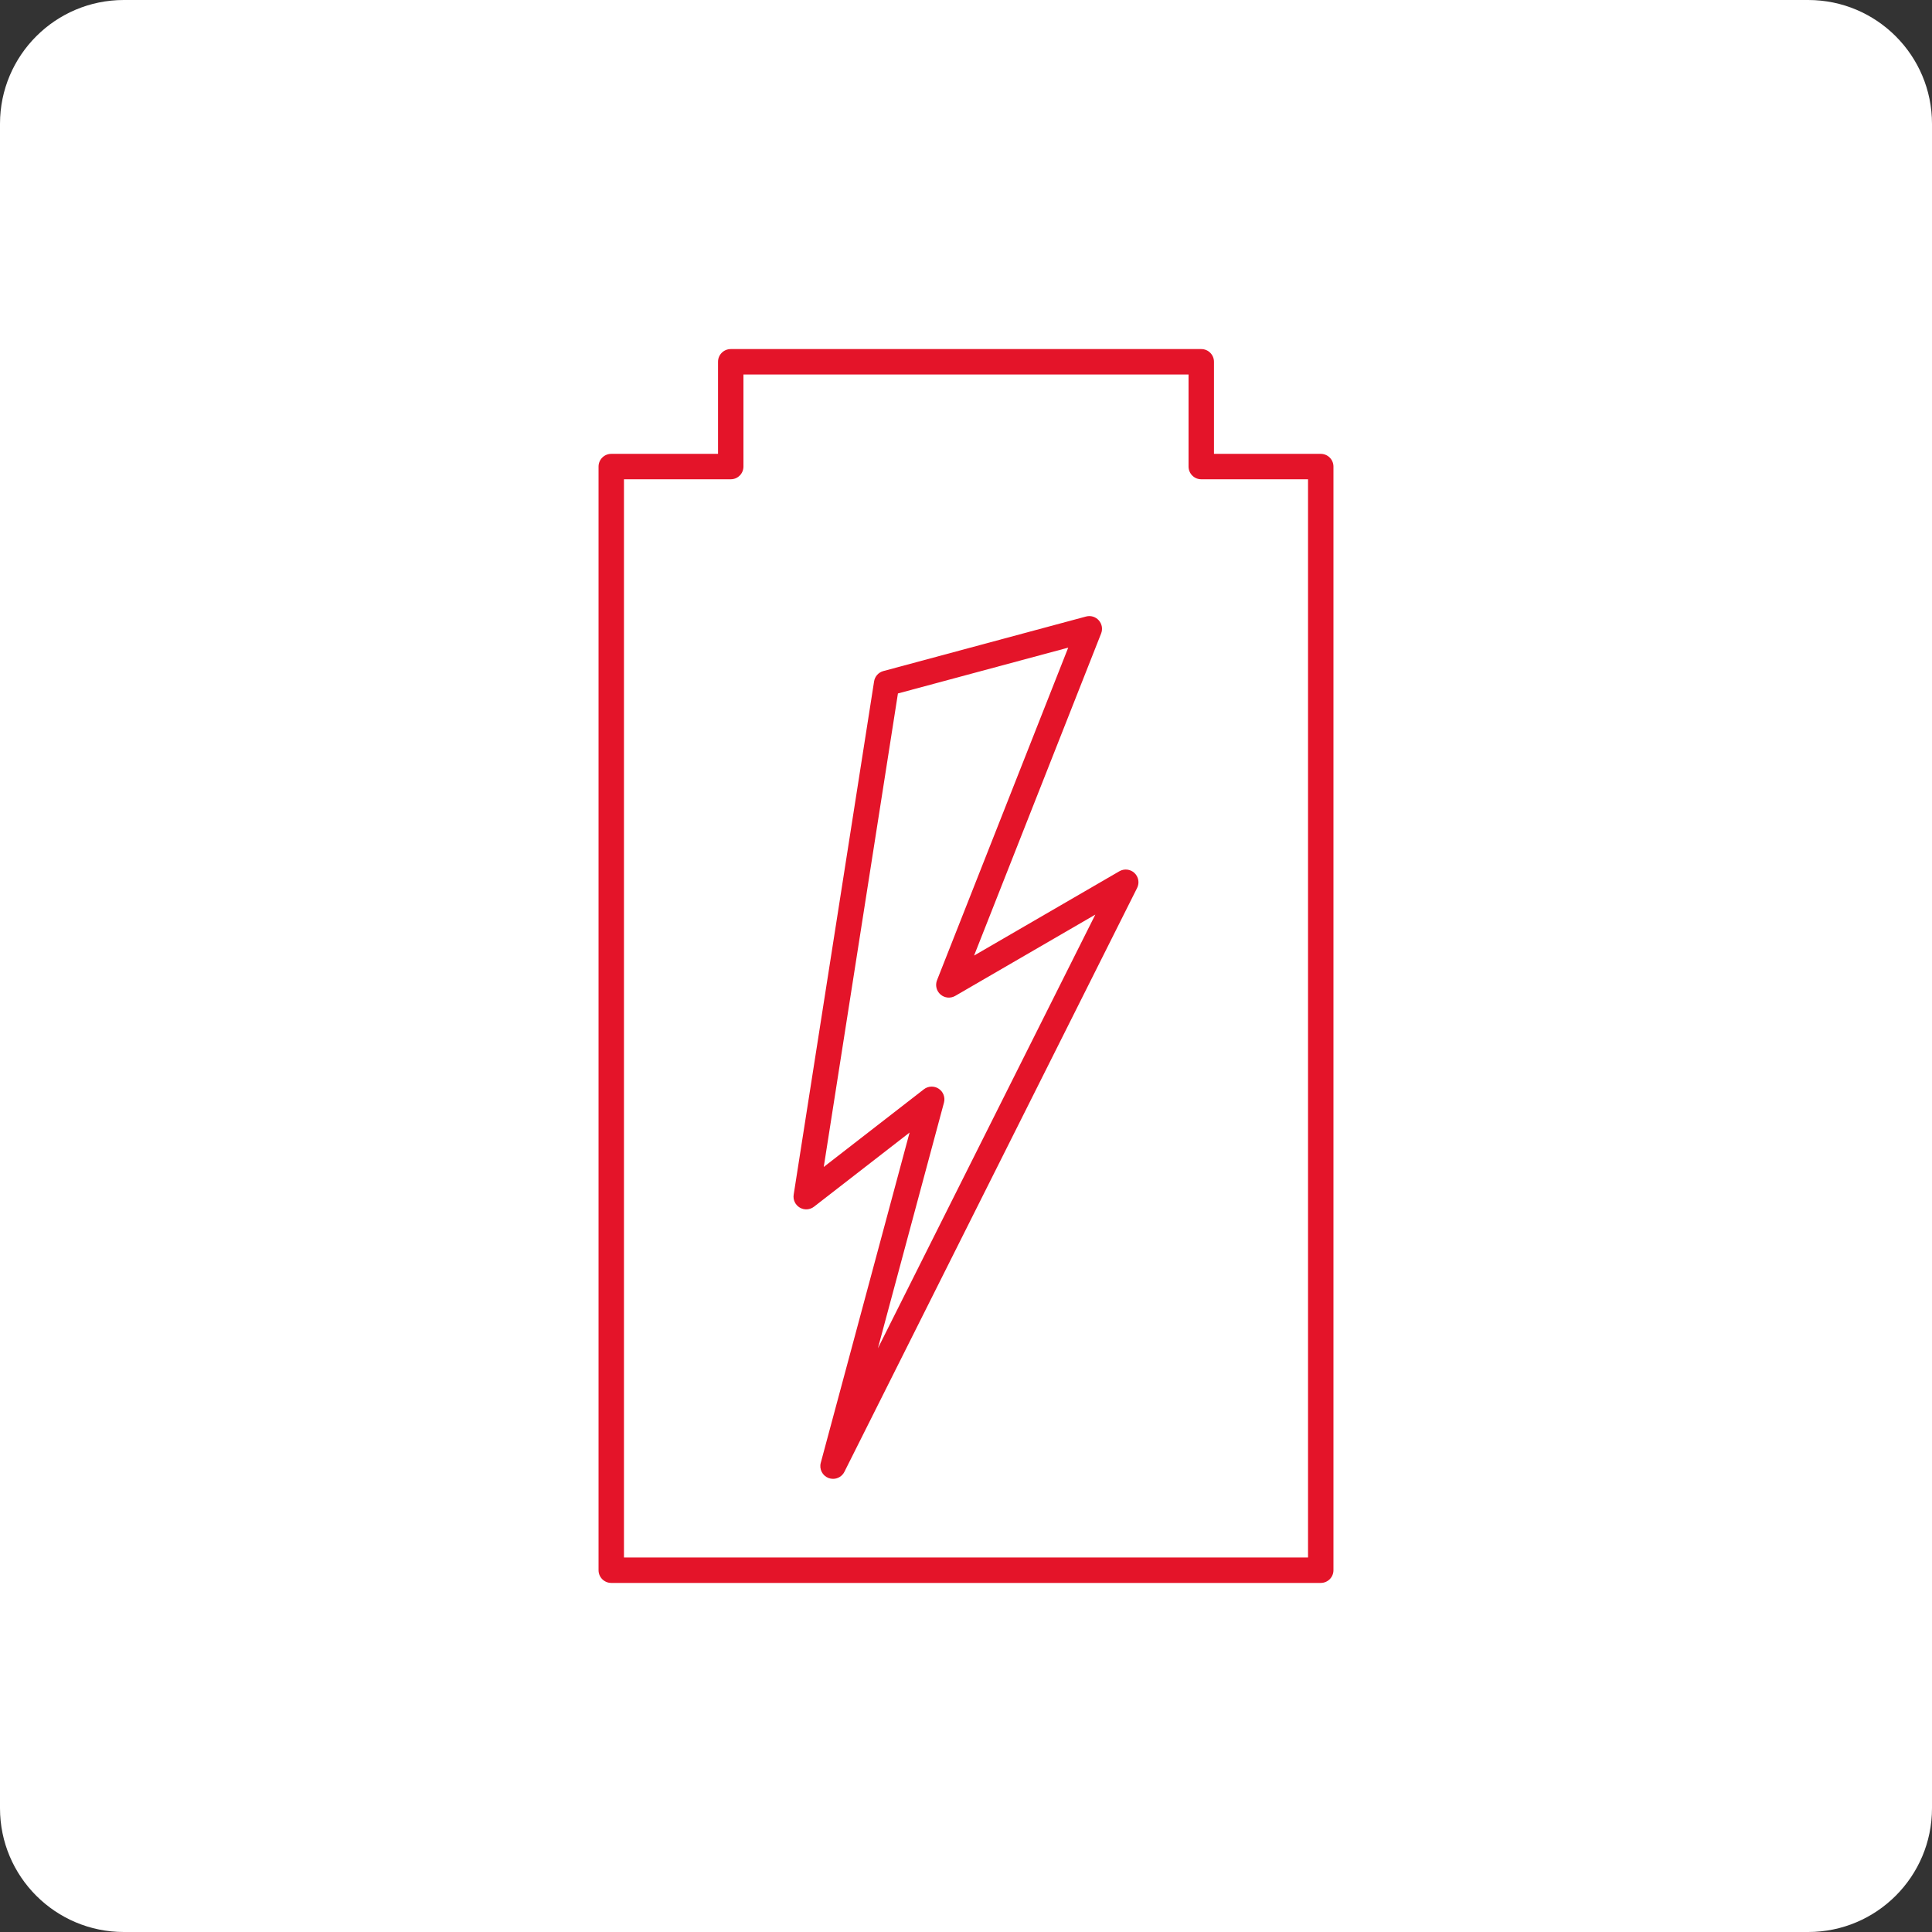 <?xml version="1.0" encoding="utf-8"?>
<!-- Generator: Adobe Illustrator 25.0.0, SVG Export Plug-In . SVG Version: 6.00 Build 0)  -->
<svg version="1.1" id="Layer_1" xmlns="http://www.w3.org/2000/svg" xmlns:xlink="http://www.w3.org/1999/xlink" x="0px" y="0px"
	 width="228px" height="228px" viewBox="0 0 228 228" style="enable-background:new 0 0 228 228;" xml:space="preserve">
<rect x="0" y="0" width="228" height="228" fill="#333333" stroke="none"/>
<style type="text/css">
	.st0{fill:#FFFFFF;}
	.st1{fill:#E41429;}
</style>
<path class="st0" d="M213.389,228H14.611C6.542,228,0,221.458,0,213.389V14.611C0,6.542,6.542,0,14.611,0h198.777
	C221.458,0,228,6.542,228,14.611v198.777C228,221.458,221.458,228,213.389,228z"/>
<path class="st1" d="M132.101,102.818l-17.148,9.951l14.994-38.012c0.208-0.527,0.101-1.127-0.277-1.55
	c-0.378-0.424-0.962-0.6-1.508-0.449l-23.916,6.436c-0.573,0.153-1,0.631-1.092,1.216l-9.49,60.576
	c-0.095,0.607,0.19,1.212,0.719,1.524c0.529,0.313,1.196,0.271,1.682-0.106l11.278-8.749l-10.482,38.977
	c-0.2,0.743,0.196,1.518,0.915,1.792c0.175,0.066,0.355,0.098,0.533,0.098c0.553,0,1.081-0.307,1.341-0.828l34.545-68.905
	c0.297-0.593,0.17-1.31-0.313-1.765C133.4,102.57,132.676,102.486,132.101,102.818z M103.602,159.117l7.798-28.993
	c0.167-0.622-0.082-1.282-0.618-1.639c-0.252-0.168-0.542-0.251-0.831-0.251c-0.325,0-0.65,0.105-0.919,0.314l-11.819,9.168
	l8.754-55.879l20.096-5.407l-15.483,39.25c-0.234,0.595-0.067,1.271,0.417,1.688c0.484,0.417,1.178,0.481,1.731,0.161l16.534-9.595
	L103.602,159.117z M155.864,53.561h-12.6V42.695c0-0.828-0.671-1.5-1.5-1.5H86.236c-0.829,0-1.5,0.672-1.5,1.5v10.866h-12.6
	c-0.829,0-1.5,0.672-1.5,1.5v130.244c0,0.828,0.671,1.5,1.5,1.5h83.728c0.829,0,1.5-0.672,1.5-1.5V55.061
	C157.364,54.233,156.693,53.561,155.864,53.561z M154.364,183.805H73.636V56.561h12.6c0.829,0,1.5-0.672,1.5-1.5V44.195h52.528
	v10.866c0,0.828,0.671,1.5,1.5,1.5h12.6V183.805z"/>
</svg>
